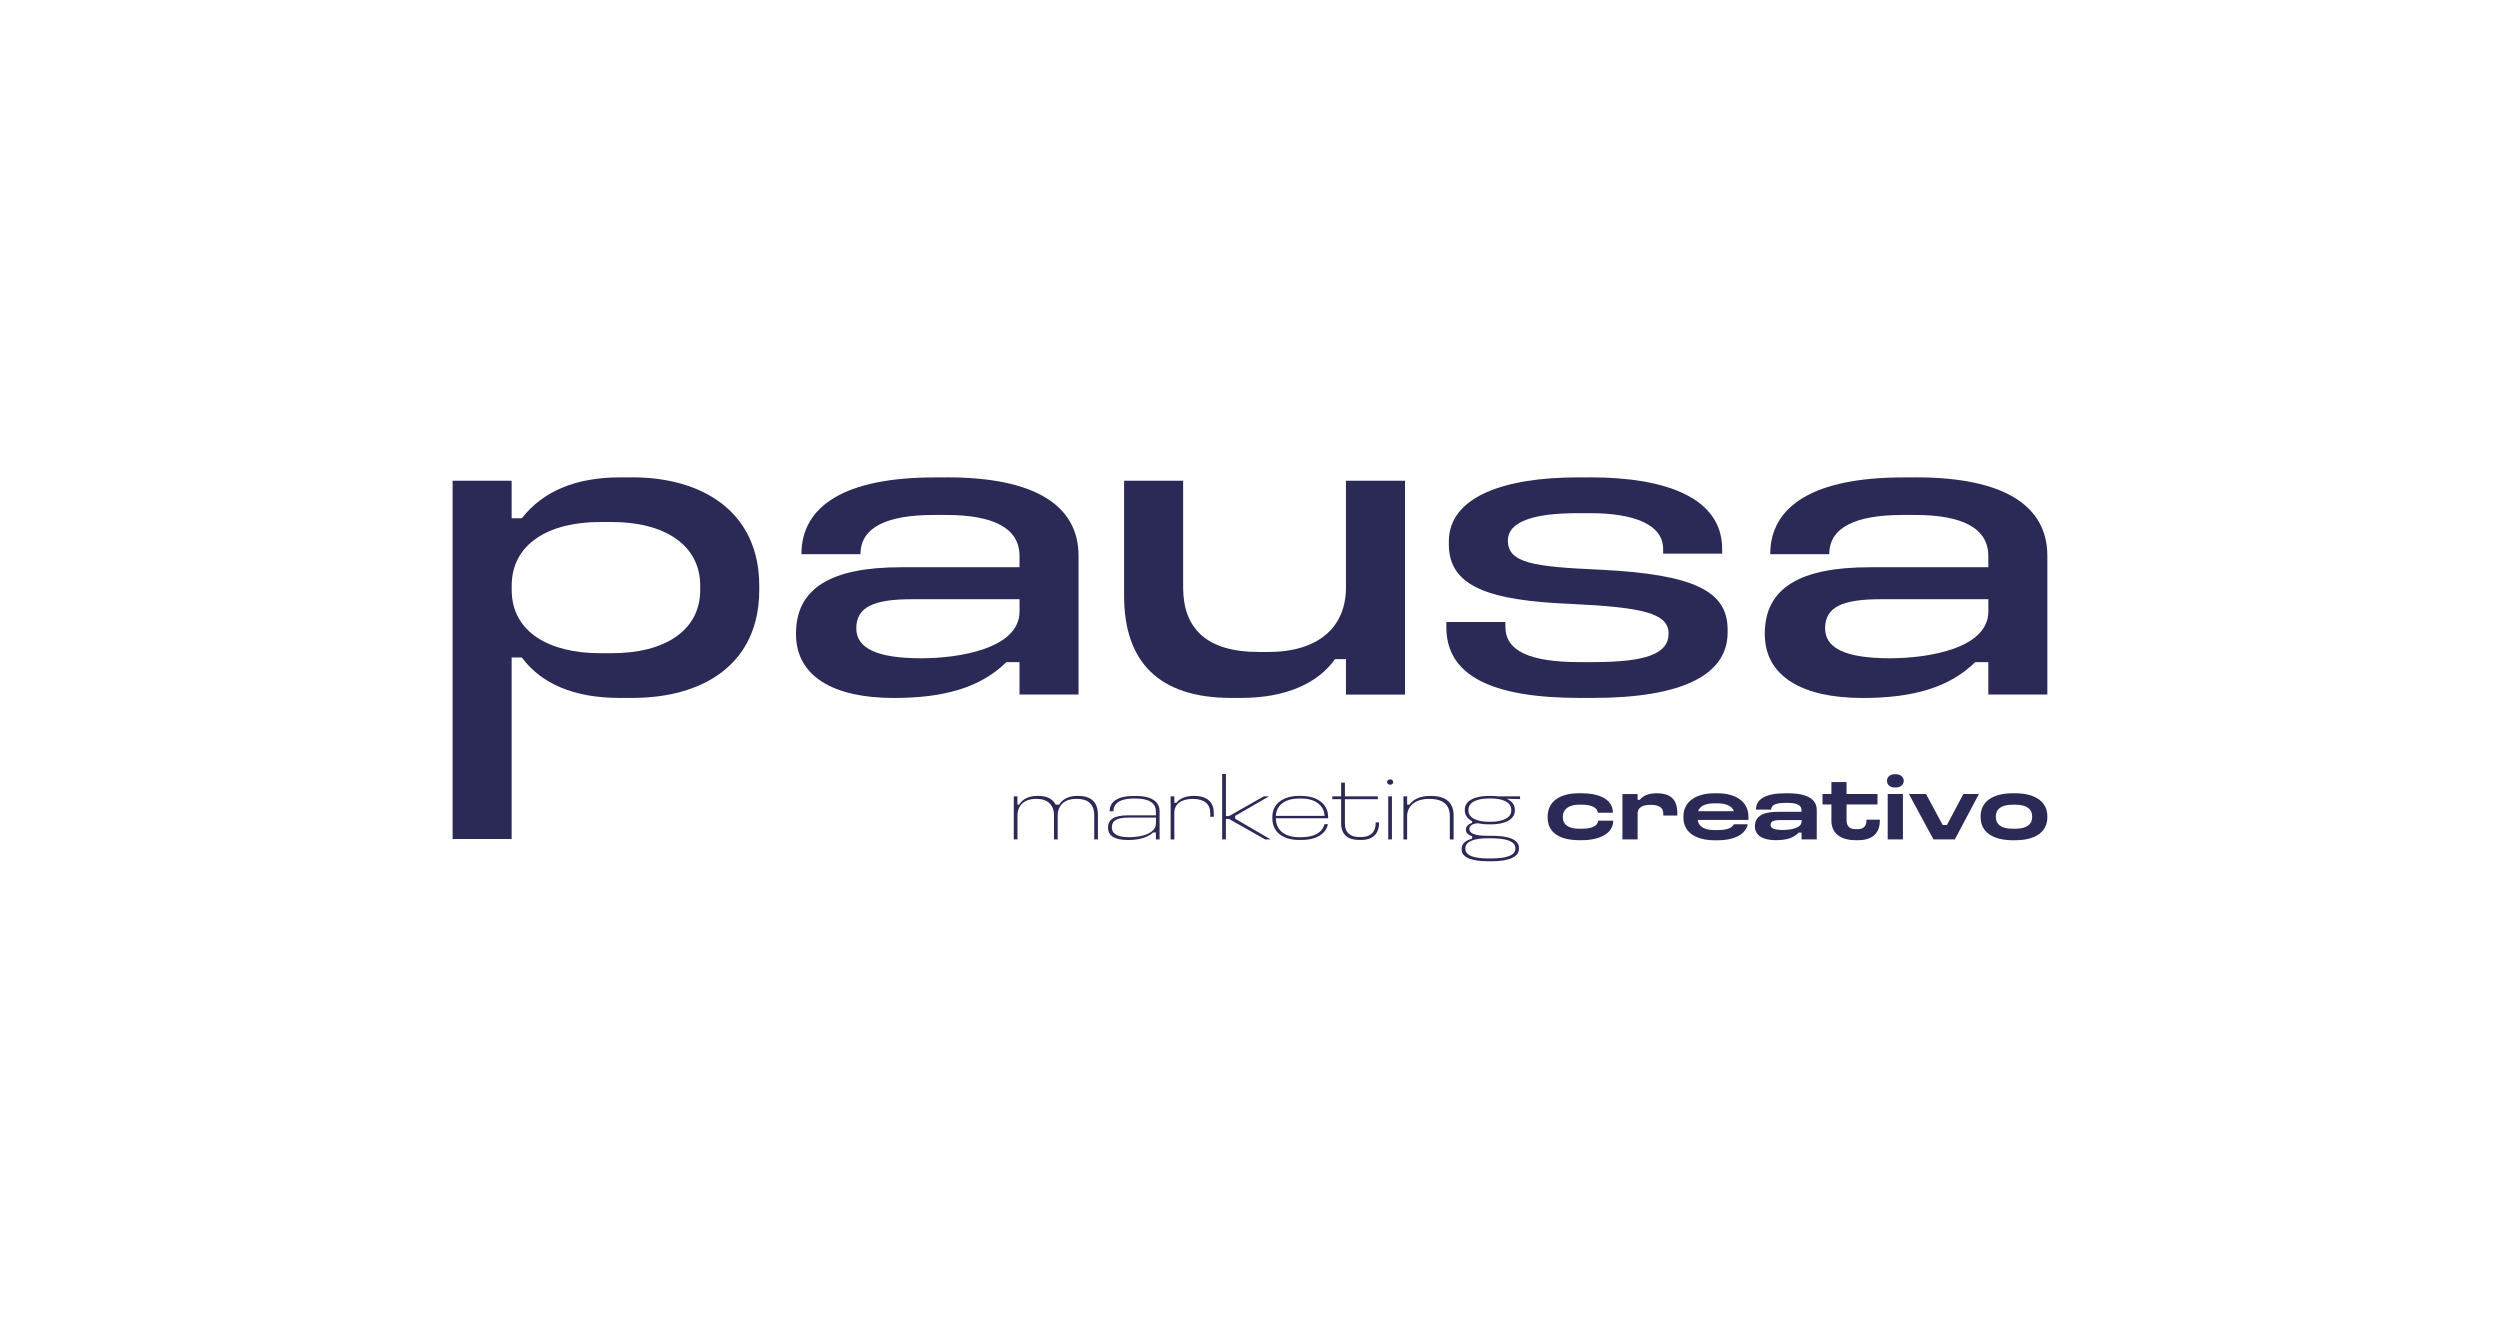 <svg xmlns="http://www.w3.org/2000/svg" id="Capa_1" data-name="Capa 1" viewBox="0 0 527.56 282.46"><defs><style>      .cls-1 {        fill: #2b2a56;      }    </style></defs><g><path class="cls-1" d="M133.43,100.73c14.95,0,26.79,7.39,26.79,22.87v.89c0,15.67-11.84,22.79-26.79,22.79h-2.67c-9.7,0-16.56-3.03-20.65-8.54h-2.14v38.31h-12.46v-75.6h12.46v7.92h2.14c4.45-5.7,11.39-8.63,20.65-8.63h2.67ZM107.98,123.6v.89c0,8.99,8.1,13.35,18.6,13.35h2.58c11.04,0,18.6-4.72,18.6-13.35v-.89c0-8.63-7.57-13.44-18.6-13.44h-2.58c-10.68,0-18.6,4.54-18.6,13.44Z"></path><path class="cls-1" d="M199.83,100.73c18.6,0,27.77,5.96,27.77,16.56v29.28h-12.46v-6.85h-2.76c-5.43,5.34-13.08,7.57-23.76,7.57-12.73,0-20.65-4.54-20.65-13.53,0-9.61,7.3-14.06,22.25-14.06h24.92v-2.4c0-5.96-5.7-8.63-15.49-8.63h-2.58c-9.7,0-15.49,2.49-15.49,8.28h-12.46c0-10.32,9.43-16.2,28.04-16.2h2.67ZM180.7,132.59c0,4.09,4.09,6.32,13.71,6.32,8.01,0,20.74-2.05,20.74-9.88v-2.58h-22.7c-8.19,0-11.75,1.69-11.75,6.14Z"></path><path class="cls-1" d="M284.03,146.57v-7.48h-2.31c-3.38,4.81-9.97,8.19-19.76,8.19h-2.14c-15.13,0-22.61-7.48-22.61-21.54v-24.3h12.46v22.52c0,8.54,4.81,13.62,15.93,13.62h2.05c10.59,0,16.38-5.25,16.38-13.62v-22.52h12.46v45.13h-12.46Z"></path><path class="cls-1" d="M335.56,100.73c16.11,0,27.86,4.36,27.86,15.13v.98h-12.46v-.98c0-5.34-6.5-7.57-15.4-7.57h-2.67c-9.26,0-14.69,1.78-14.69,5.79,0,4.72,5.34,5.52,19.49,6.14,19.67.98,26.88,4.45,26.88,12.64v.62c0,9.08-9.88,13.8-28.48,13.8h-2.67c-18.69,0-28.21-4.72-28.21-14.95v-1.07h12.46v.98c0,5.07,4.98,7.48,15.75,7.48h2.67c11.39,0,16.02-1.78,16.02-6.05s-5.52-5.52-20.56-6.23c-17.36-.71-25.81-3.65-25.81-12.55v-.62c0-9.52,11.84-13.53,27.15-13.53h2.67Z"></path><path class="cls-1" d="M404.27,100.73c18.6,0,27.77,5.96,27.77,16.56v29.28h-12.46v-6.85h-2.76c-5.43,5.34-13.08,7.57-23.76,7.57-12.73,0-20.65-4.54-20.65-13.53,0-9.61,7.3-14.06,22.25-14.06h24.92v-2.4c0-5.96-5.7-8.63-15.49-8.63h-2.58c-9.7,0-15.49,2.49-15.49,8.28h-12.46c0-10.32,9.43-16.2,28.04-16.2h2.67ZM385.14,132.59c0,4.09,4.09,6.32,13.71,6.32,8.01,0,20.74-2.05,20.74-9.88v-2.58h-22.7c-8.19,0-11.75,1.69-11.75,6.14Z"></path></g><g><path class="cls-1" d="M214.7,168.05v1.75h.37c.67-1.14,2.02-1.85,3.83-1.85h.19c1.81,0,3.06.62,3.69,1.85h.73c.67-1.14,2.02-1.85,3.77-1.85h.19c2.69,0,4.22,1.19,4.22,4.07v5.11h-.78v-5.04c0-2.44-1.34-3.51-3.71-3.51h-.19c-2.09,0-3.81,1.16-3.81,3.53v5.02h-.78v-5.04c0-2.26-1.36-3.51-3.69-3.51h-.19c-2.13,0-3.83,1.19-3.83,3.51v5.04h-.78v-9.09h.78Z"></path><path class="cls-1" d="M239.72,167.96c2.93,0,4.98.99,4.98,3.25v5.93h-.78v-1.47h-.58c-1.44,1.29-3.47,1.59-5.34,1.59-2.67,0-4.18-.82-4.18-2.59s1.36-2.61,4.07-2.61h6.03v-.84c0-1.98-1.85-2.71-4.22-2.71h-.54c-2.35,0-4.2.73-4.2,2.69h-.8c0-2.24,2.05-3.23,5-3.23h.56ZM234.63,174.6c0,1.46,1.4,2.07,3.66,2.07,1.75,0,5.64-.43,5.64-2.97v-1.16h-5.9c-2.28,0-3.4.6-3.4,2.05Z"></path><path class="cls-1" d="M256.14,171.54v.82h-.75v-.82c0-1.88-1.32-2.95-3.64-2.95-2.48,0-3.94,1.06-3.94,2.95v5.6h-.78v-9.09h.78v1.36h.43c.75-.95,1.96-1.46,3.77-1.46,2.61,0,4.12,1.23,4.12,3.58Z"></path><path class="cls-1" d="M258.7,163.33v8.88h.65l7.33-4.16h1.1l-7.13,4.12v.6l7.48,4.37h-1.16l-7.63-4.33h-.65v4.33h-.78v-13.81h.78Z"></path><path class="cls-1" d="M274.67,167.96c3.04,0,5.6,1.51,5.6,4.48v.24h-11.03c0,2.67,2.11,3.99,4.87,3.99h.56c2.58,0,4.39-.97,4.81-2.74h.75c-.43,2.02-2.43,3.32-5.56,3.32h-.56c-3.13,0-5.62-1.47-5.62-4.63v-.19c0-2.97,2.48-4.48,5.62-4.48h.56ZM269.24,172.17h10.28c-.11-2.41-2.26-3.66-4.85-3.66h-.56c-2.69,0-4.76,1.23-4.87,3.66Z"></path><path class="cls-1" d="M283.81,165.16v2.89h6.94v.6h-6.94v5.13c0,2.02,1.27,2.85,2.95,2.85h.56c1.6,0,2.97-.84,2.97-2.85v-.24h.71v.24c0,2.48-1.7,3.47-3.66,3.47h-.56c-2.16,0-3.77-.99-3.77-3.47v-5.13h-1.87v-.6h1.87v-2.89h.8Z"></path><path class="cls-1" d="M293.4,164.47c.34,0,.6.24.6.58,0,.3-.26.54-.6.54h-.09c-.34,0-.6-.24-.6-.54,0-.34.26-.58.6-.58h.09ZM293.73,168.05v9.09h-.78v-9.09h.78Z"></path><path class="cls-1" d="M296.94,168.05v1.74h.5c.71-1.01,2.09-1.83,4.29-1.83h.24c3.23,0,4.78,1.47,4.78,4.16v5.02h-.8v-4.93c0-2.3-1.36-3.62-4.27-3.62h-.24c-2.63,0-4.5,1.44-4.5,3.62v4.93h-.78v-9.09h.78Z"></path><path class="cls-1" d="M314.71,167.96c.49,0,.95.04,1.4.09h4.66v.58l-2.8-.07c1.03.49,1.7,1.23,1.7,2.3v.19c0,1.98-2.28,2.91-4.98,2.91h-.62c-.8,0-1.68-.11-2.26-.24-.8.07-1.74.37-1.74,1.21,0,.95,1.27,1.44,3.66,1.44h1.08c3.66,0,5.73.84,5.73,2.56v.19c0,1.7-2.07,2.63-5.8,2.63h-.65c-3.71,0-5.65-.88-5.65-2.48v-.19c0-1.16,1.03-1.77,2.22-2.11v-.49c-.78-.26-1.32-.71-1.32-1.42s.6-1.21,1.32-1.42v-.34c-.86-.47-1.55-1.19-1.55-2.26v-.19c0-1.98,2.3-2.89,5-2.89h.6ZM309.22,178.95v.15c0,1.4,1.68,2.05,4.89,2.05h.6c3.23,0,5.06-.65,5.06-2.05v-.15c0-1.38-1.83-2.05-5.06-2.05h-.93c-2.59,0-4.55.67-4.55,2.05ZM309.87,170.87v.17c0,1.66,2.05,2.37,4.22,2.37h.58c2.2,0,4.24-.71,4.24-2.37v-.17c0-1.7-2.03-2.37-4.22-2.37h-.56c-2.2,0-4.25.67-4.25,2.37Z"></path><path class="cls-1" d="M333.81,167.4c3.68,0,6.55,1.27,6.55,4.1h-3.21c0-1.04-1.34-1.7-3.34-1.7h-.56c-2.18,0-3.45.97-3.45,2.54v.19c0,1.51,1.27,2.35,3.45,2.35h.56c1.96,0,3.41-.54,3.41-1.7h3.21c0,2.76-2.97,4.12-6.62,4.12h-.56c-3.99,0-6.66-1.51-6.66-4.78v-.19c0-3.28,2.67-4.94,6.66-4.94h.56Z"></path><path class="cls-1" d="M353.96,171.65v.45h-2.97v-.45c0-1.21-.93-1.81-2.67-1.81s-2.74.6-2.74,1.81v5.49h-3.21v-9.57h3.21v1.21h.43c.73-.86,1.79-1.38,3.62-1.38,2.91,0,4.33,1.31,4.33,4.25Z"></path><path class="cls-1" d="M362.39,167.4c3.68,0,6.57,1.59,6.57,4.93v.69h-10.69c.11,1.32,1.31,2.15,3.56,2.15h.56c1.79,0,3.02-.32,3.49-1.23h2.95c-.41,1.83-2.33,3.38-6.44,3.38h-.56c-3.69,0-6.59-1.49-6.59-4.8v-.19c0-3.34,2.87-4.93,6.59-4.93h.56ZM358.35,171.18h7.54c-.34-1.04-1.6-1.66-3.47-1.66h-.58c-2,0-3.15.6-3.49,1.66Z"></path><path class="cls-1" d="M377.28,167.4c4.22,0,6.1,1.32,6.1,3.55v6.19h-3.21v-1.44h-.58c-1.04,1.08-2.5,1.6-4.87,1.6-2.69,0-4.39-.99-4.39-2.91,0-2.09,1.59-3.08,4.85-3.08h4.98v-.37c0-1.03-.99-1.51-2.95-1.51h-.52c-1.92,0-2.93.45-2.93,1.42h-3.21c0-2.16,1.94-3.45,6.16-3.45h.56ZM373.63,174.08c0,.67.69,1.06,2.61,1.06,1.66,0,3.94-.41,3.94-1.75v-.34h-4.39c-1.53,0-2.16.28-2.16,1.03Z"></path><path class="cls-1" d="M389.67,165.04v2.52h6.53v2.2h-6.53v3.38c0,1.12.6,1.83,1.83,1.83h.56c1.23,0,1.81-.71,1.81-1.83v-.17h2.82v.17c0,2.85-1.74,4.16-4.53,4.16h-.56c-3.06,0-5.13-1.31-5.13-4.16v-3.38h-1.88v-2.2h1.88v-2.52h3.21Z"></path><path class="cls-1" d="M400.12,163.38c.88,0,1.62.58,1.62,1.4s-.75,1.4-1.62,1.4h-.32c-.9,0-1.6-.54-1.6-1.4s.71-1.4,1.6-1.4h.32ZM401.56,167.56v9.57h-3.21v-9.57h3.21Z"></path><path class="cls-1" d="M406.44,167.56l3.51,6.53h.9l3.47-6.53h3.28l-5.08,9.57h-4.52l-5.17-9.57h3.6Z"></path><path class="cls-1" d="M425.27,167.4c3.99,0,6.77,1.64,6.77,4.85v.19c0,3.3-2.78,4.87-6.77,4.87h-.56c-3.99,0-6.75-1.59-6.75-4.87v-.19c0-3.21,2.74-4.85,6.75-4.85h.56ZM421.17,172.25v.19c0,1.44,1.04,2.44,3.55,2.44h.56c2.52,0,3.55-1.01,3.55-2.44v-.19c0-1.42-1.03-2.44-3.55-2.44h-.56c-2.5,0-3.55,1.03-3.55,2.44Z"></path></g></svg>